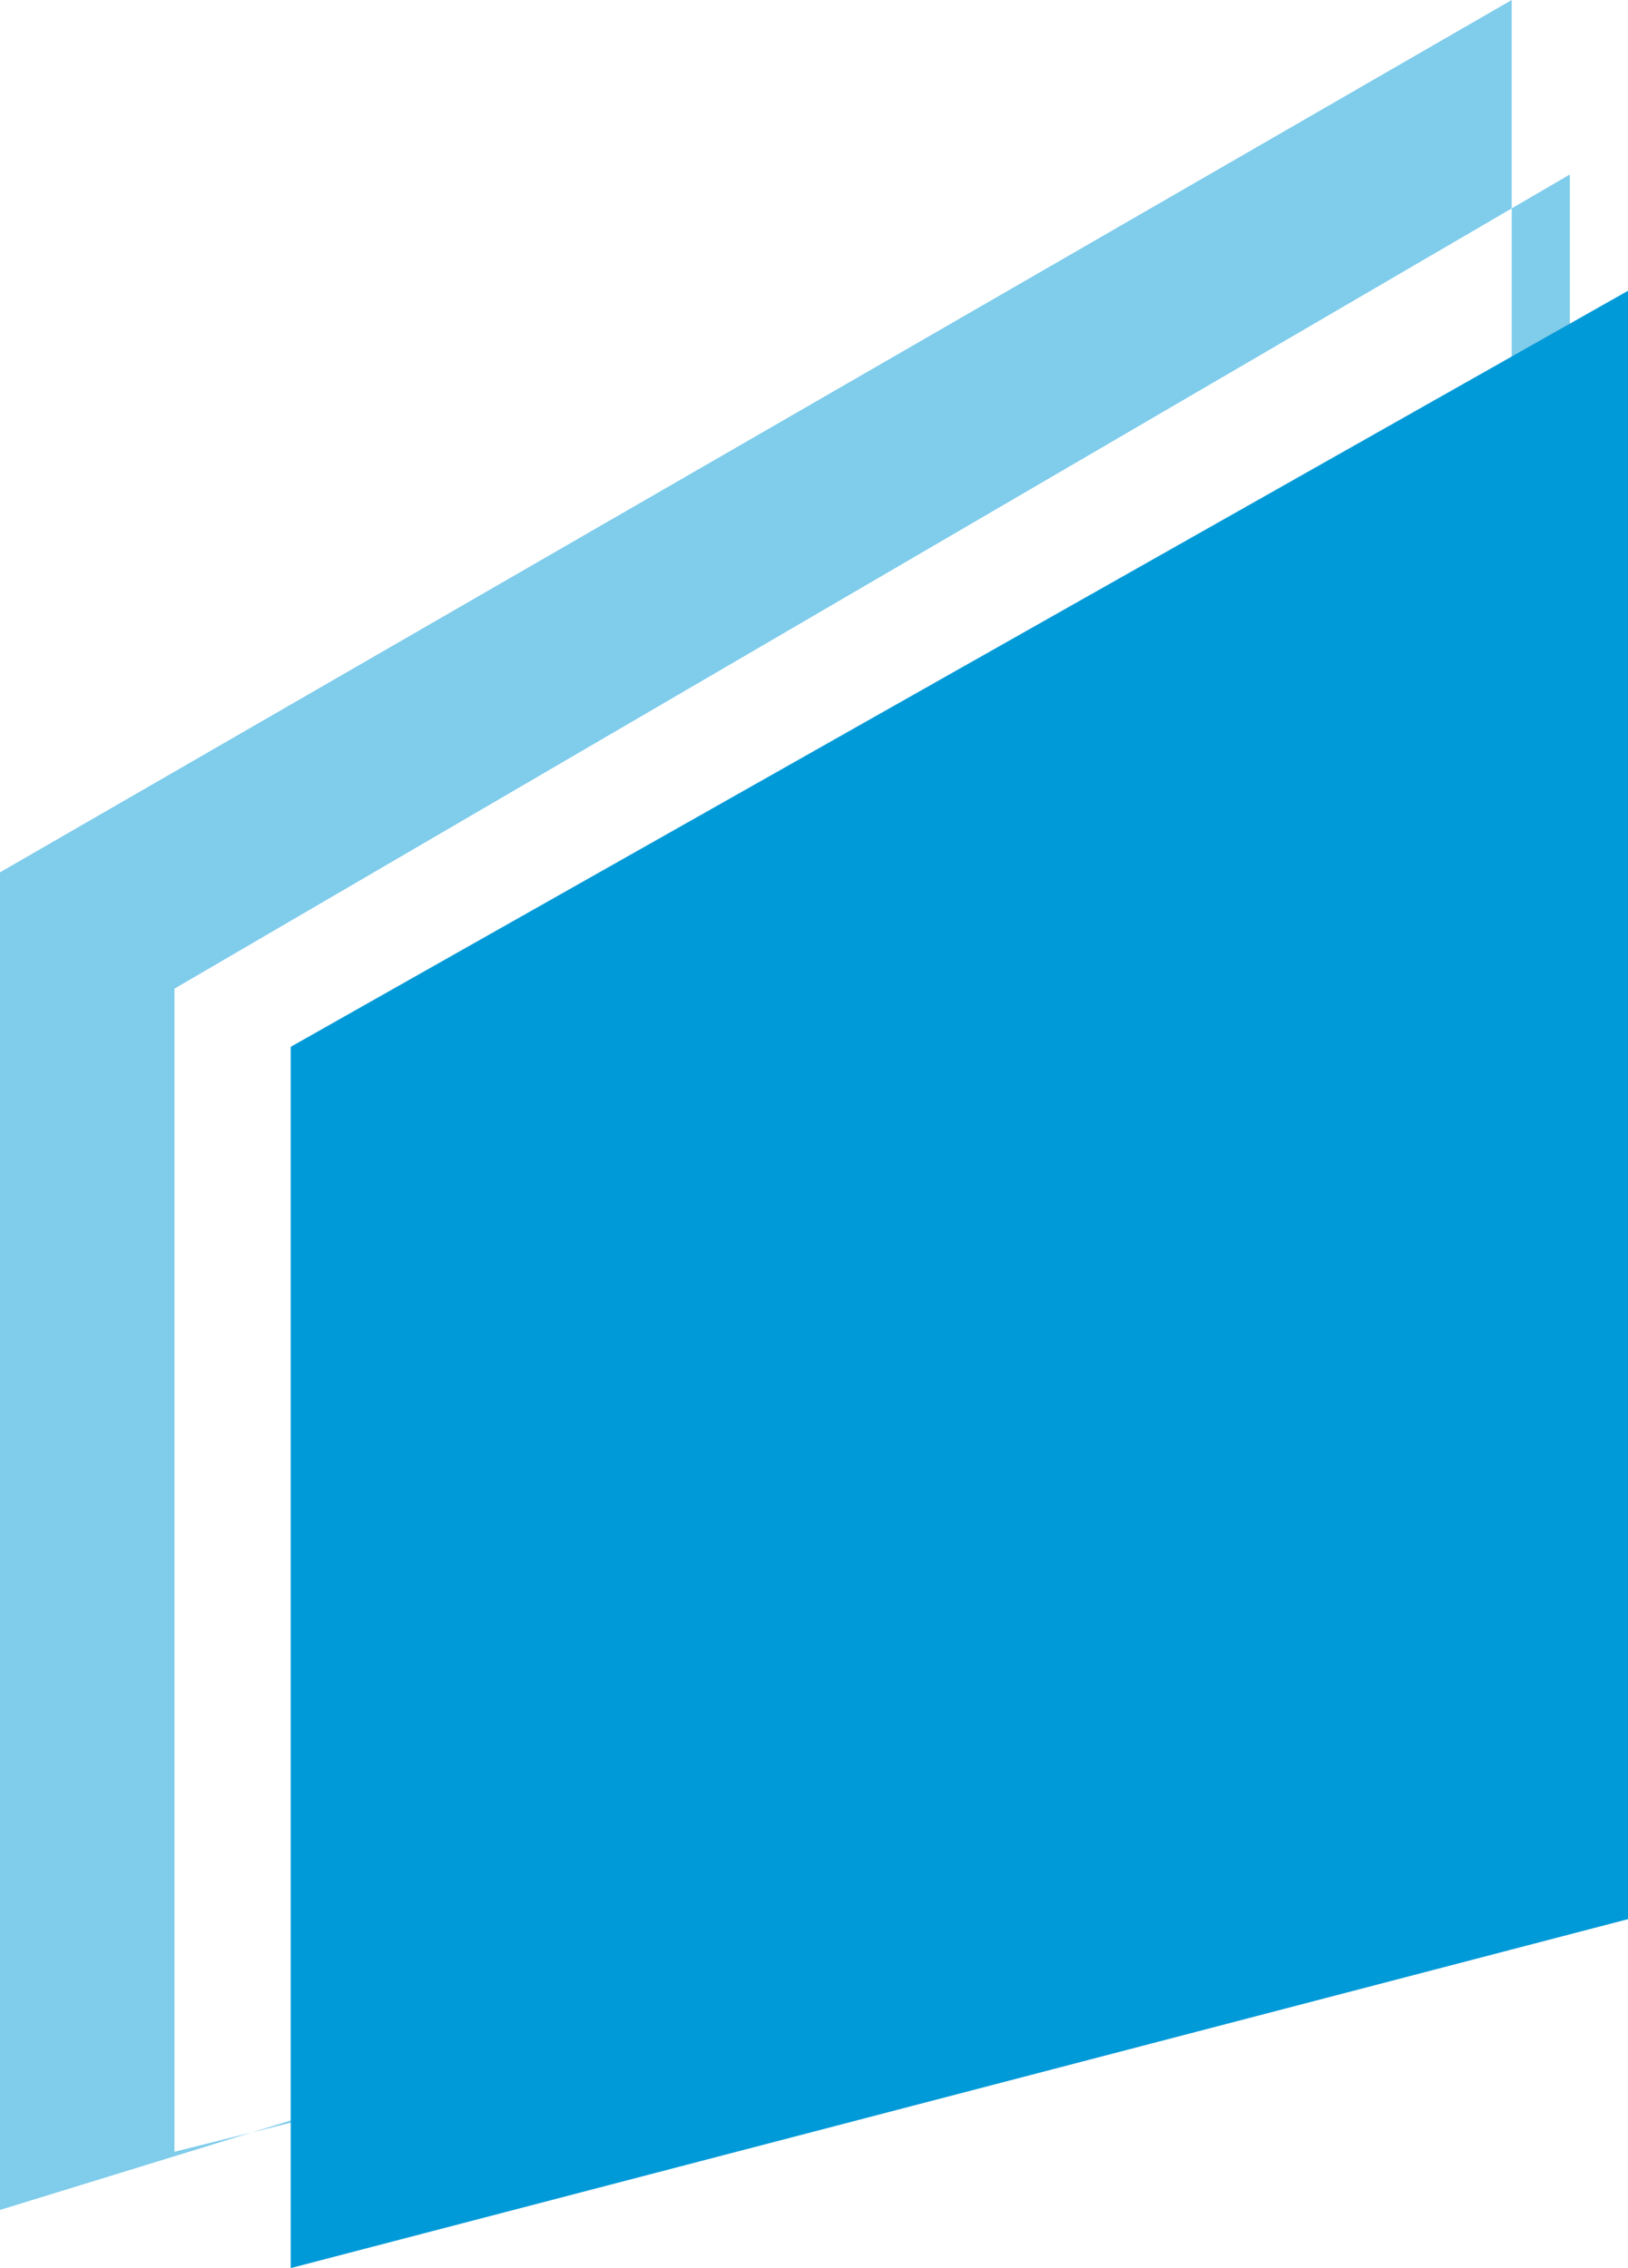 <svg xmlns="http://www.w3.org/2000/svg" width="28" height="39" viewBox="0 0 28 39"><defs><style>.cls-1, .cls-2 { fill: #009ad8; fill-rule: evenodd; } .cls-1 { opacity: 0.5; }</style></defs><path class="cls-1" d="M0 38v-23l26-15v30zm3-1v-20l24-14v28z"/><path class="cls-2" d="M5 39v-21l23-13v28z"/></svg>